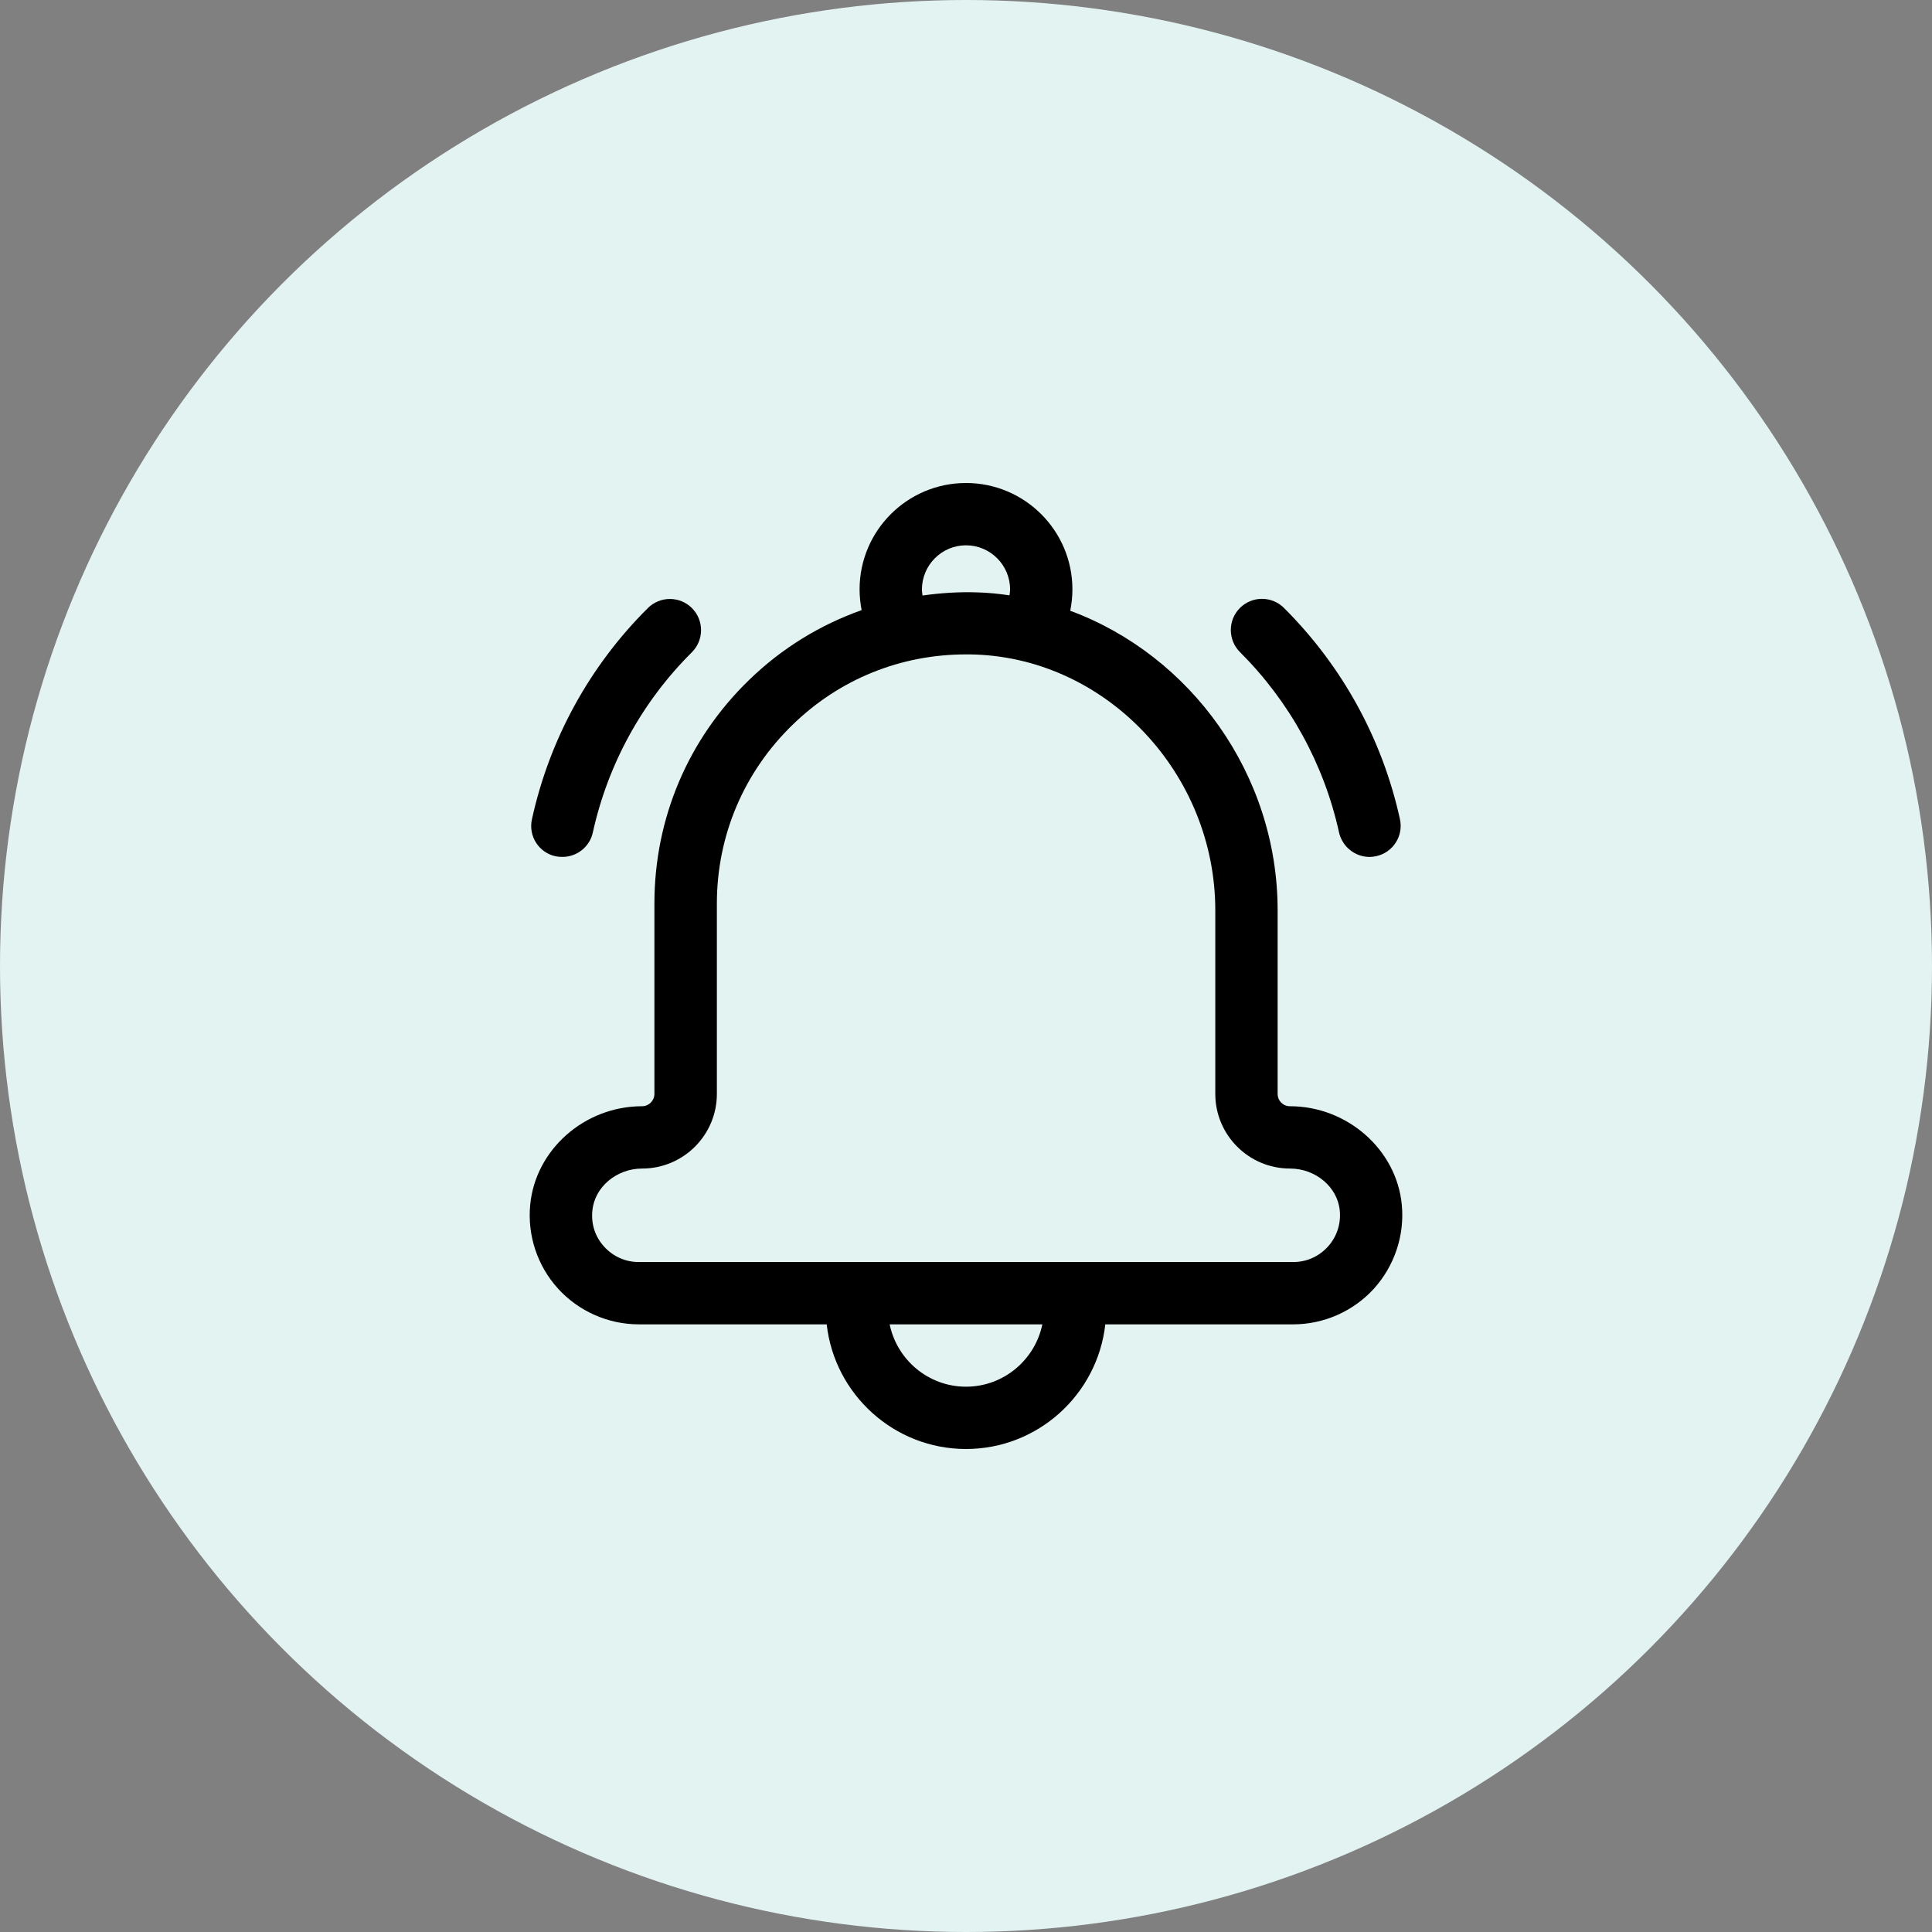 <svg width="60" height="60" viewBox="0 0 60 60" fill="none" xmlns="http://www.w3.org/2000/svg">
<rect x="0" y="0" width="60" height="60" fill="#808080" stroke="none"/>
<circle cx="30" cy="30" r="30" fill="#E3F3F2"/>
<g clip-path="url(#clip0_1692_21431)">
<path d="M43.534 37.413C43.37 35.7 41.84 34.355 40.06 34.355C39.847 34.355 39.678 34.185 39.678 33.972V28.273C39.678 24.039 36.968 20.347 33.237 18.968C33.281 18.75 33.305 18.527 33.305 18.305C33.305 16.481 31.824 15 30 15C28.176 15 26.695 16.481 26.695 18.305C26.695 18.523 26.719 18.74 26.758 18.948C25.476 19.403 24.29 20.124 23.279 21.102C21.373 22.94 20.323 25.413 20.323 28.064V33.973C20.323 34.181 20.153 34.355 19.94 34.355C18.155 34.355 16.631 35.7 16.466 37.413C16.374 38.366 16.689 39.315 17.332 40.021C17.971 40.723 18.886 41.129 19.839 41.129H25.674C25.916 43.302 27.765 45 30 45C32.236 45 34.084 43.302 34.326 41.129H40.161C41.115 41.129 42.029 40.723 42.668 40.021C43.306 39.315 43.626 38.366 43.534 37.413ZM30 16.935C30.755 16.935 31.369 17.55 31.369 18.305C31.369 18.368 31.36 18.426 31.35 18.489C31.021 18.44 30.687 18.406 30.353 18.397C29.777 18.377 29.211 18.416 28.65 18.494C28.64 18.431 28.631 18.372 28.631 18.31C28.631 17.55 29.245 16.935 30 16.935ZM30 43.065C28.834 43.065 27.857 42.232 27.629 41.129H32.371C32.144 42.232 31.166 43.065 30 43.065ZM41.236 38.719C40.955 39.024 40.578 39.194 40.161 39.194H19.839C19.423 39.194 19.045 39.024 18.765 38.719C18.484 38.414 18.353 38.013 18.397 37.597C18.465 36.866 19.147 36.29 19.945 36.29C21.223 36.29 22.263 35.25 22.263 33.973V28.064C22.263 25.945 23.105 23.966 24.629 22.495C26.081 21.087 27.977 20.323 30 20.323C30.097 20.323 30.189 20.323 30.285 20.327C34.394 20.473 37.742 24.039 37.742 28.273V33.973C37.742 35.25 38.782 36.29 40.06 36.29C40.858 36.29 41.54 36.866 41.608 37.597C41.647 38.013 41.516 38.41 41.236 38.719Z" fill="black"/>
<path d="M17.468 26.612C17.913 26.612 18.315 26.302 18.411 25.852C18.881 23.728 19.94 21.793 21.489 20.254C21.866 19.877 21.866 19.262 21.489 18.885C21.111 18.507 20.497 18.507 20.119 18.885C18.31 20.684 17.066 22.954 16.52 25.441C16.403 25.963 16.732 26.481 17.255 26.593C17.332 26.607 17.4 26.612 17.468 26.612Z" fill="black"/>
<path d="M42.533 26.613C42.6 26.613 42.673 26.603 42.741 26.589C43.263 26.473 43.592 25.96 43.476 25.437C42.929 22.95 41.686 20.686 39.876 18.881C39.499 18.503 38.884 18.503 38.507 18.881C38.13 19.258 38.13 19.873 38.507 20.25C40.05 21.789 41.115 23.724 41.584 25.848C41.686 26.303 42.088 26.613 42.533 26.613Z" fill="black"/>
</g>
<defs>
<clipPath id="clip0_1692_21431">
<rect width="30" height="30" fill="white" transform="translate(15 15)"/>
</clipPath>
</defs>
</svg>
